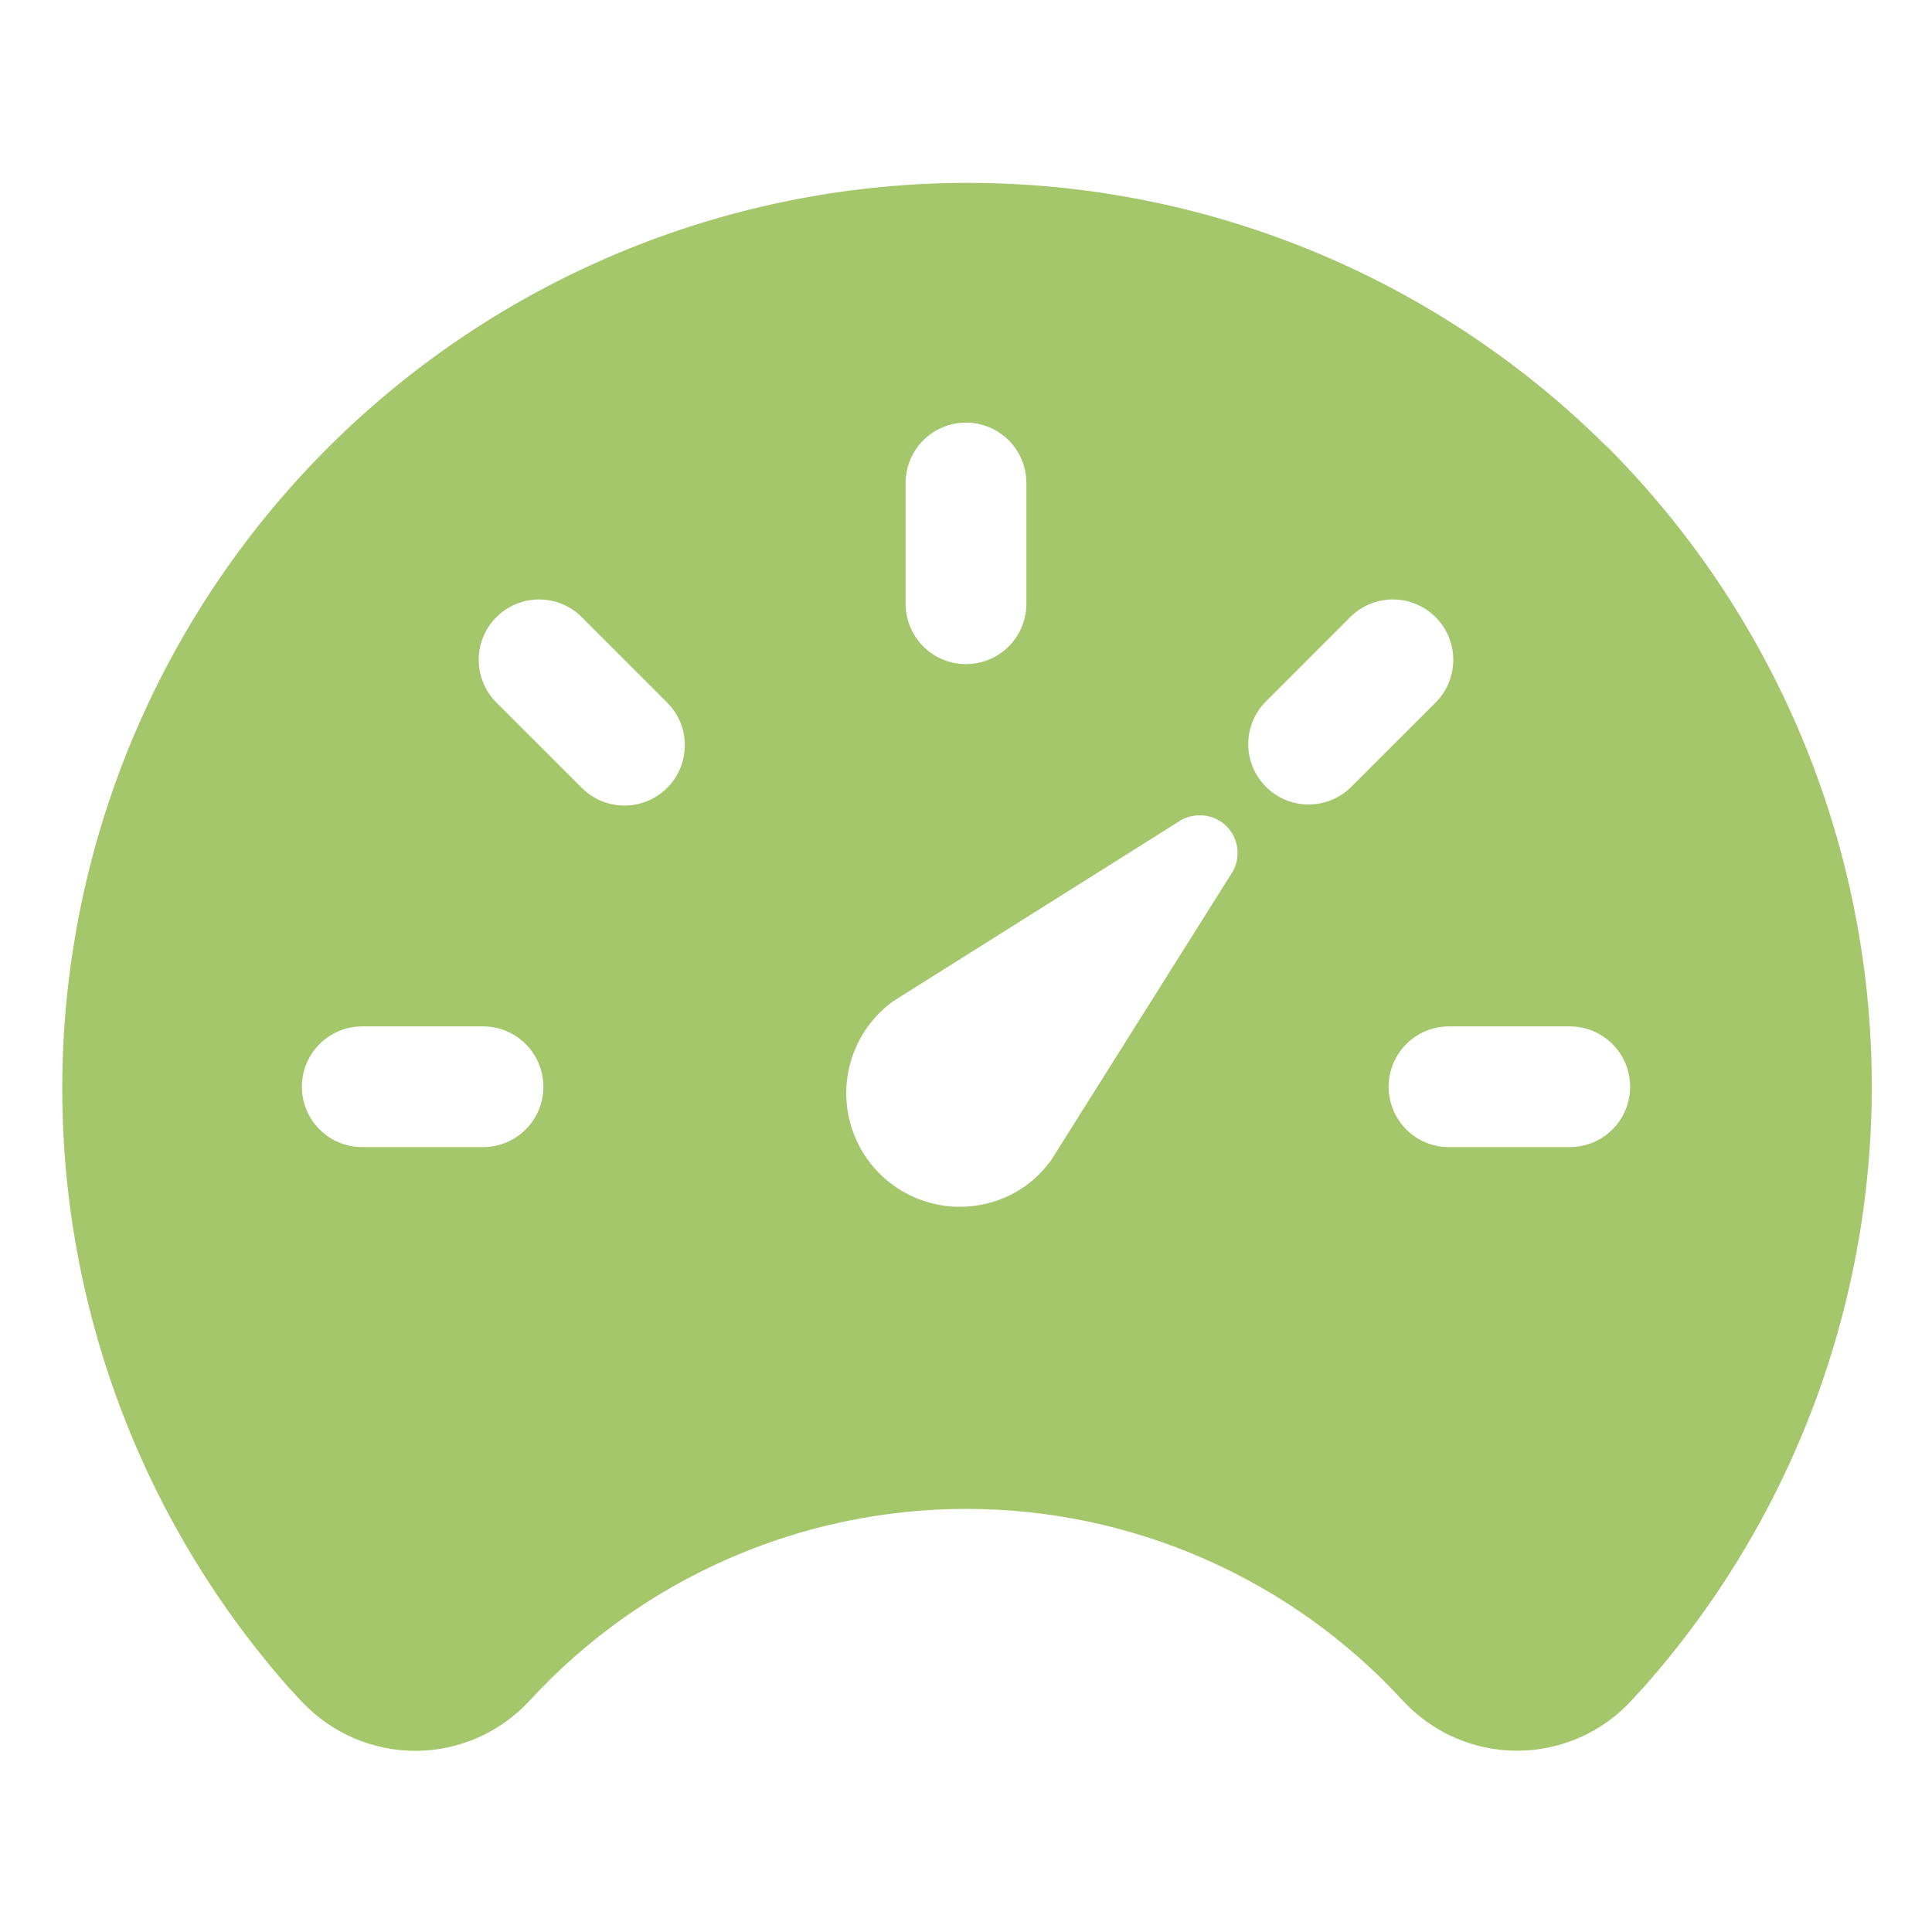 <svg width="47" height="47" viewBox="0 0 47 47" fill="none" xmlns="http://www.w3.org/2000/svg">
<path d="M39.078 10.855C35.024 6.825 29.563 4.529 23.848 4.451C18.133 4.372 12.611 6.518 8.449 10.435C4.286 14.352 1.809 19.733 1.539 25.442C1.27 31.152 3.23 36.742 7.006 41.033L7.022 41.051C7.053 41.084 7.081 41.117 7.114 41.148C7.182 41.225 7.259 41.312 7.35 41.403C7.707 41.782 8.137 42.083 8.616 42.288C9.094 42.492 9.609 42.596 10.129 42.593C10.649 42.589 11.163 42.478 11.638 42.267C12.113 42.055 12.54 41.748 12.891 41.364C14.242 39.896 15.883 38.724 17.71 37.923C19.537 37.121 21.51 36.707 23.506 36.707C25.501 36.707 27.474 37.121 29.301 37.923C31.128 38.724 32.769 39.896 34.12 41.364C34.474 41.75 34.904 42.058 35.383 42.269C35.862 42.48 36.379 42.59 36.903 42.59C37.426 42.59 37.944 42.482 38.423 42.272C38.902 42.062 39.333 41.755 39.688 41.37L39.982 41.049L39.999 41.03C43.719 36.83 45.695 31.367 45.525 25.759C45.354 20.15 43.049 14.818 39.081 10.851L39.078 10.855ZM22.031 11.75C22.031 11.36 22.186 10.987 22.461 10.711C22.737 10.436 23.11 10.281 23.5 10.281C23.89 10.281 24.263 10.436 24.539 10.711C24.814 10.987 24.969 11.36 24.969 11.75V14.688C24.969 15.077 24.814 15.451 24.539 15.726C24.263 16.002 23.89 16.156 23.5 16.156C23.11 16.156 22.737 16.002 22.461 15.726C22.186 15.451 22.031 15.077 22.031 14.688V11.75ZM11.75 27.906H8.813C8.423 27.906 8.049 27.752 7.774 27.476C7.498 27.201 7.344 26.827 7.344 26.438C7.344 26.048 7.498 25.674 7.774 25.399C8.049 25.123 8.423 24.969 8.813 24.969H11.75C12.139 24.969 12.513 25.123 12.789 25.399C13.064 25.674 13.219 26.048 13.219 26.438C13.219 26.827 13.064 27.201 12.789 27.476C12.513 27.752 12.139 27.906 11.75 27.906ZM16.23 19.167C15.954 19.442 15.581 19.597 15.191 19.597C14.802 19.597 14.429 19.442 14.153 19.167L12.076 17.091C11.8 16.815 11.646 16.442 11.646 16.052C11.646 15.662 11.8 15.289 12.076 15.013C12.351 14.738 12.725 14.583 13.115 14.583C13.504 14.583 13.878 14.738 14.153 15.013L16.23 17.091C16.505 17.366 16.66 17.74 16.66 18.129C16.66 18.518 16.505 18.892 16.23 19.167ZM29.935 21.288L25.575 28.218C25.396 28.465 25.179 28.683 24.932 28.861C24.335 29.277 23.598 29.442 22.881 29.318C22.164 29.194 21.524 28.793 21.101 28.201C20.678 27.608 20.506 26.873 20.622 26.155C20.737 25.436 21.132 24.792 21.719 24.363L28.65 20.003C28.807 19.893 28.995 19.834 29.187 19.834C29.379 19.834 29.566 19.893 29.724 20.003C29.922 20.145 30.055 20.361 30.095 20.602C30.134 20.842 30.077 21.089 29.935 21.288ZM32.847 19.167C32.569 19.431 32.199 19.576 31.816 19.571C31.433 19.566 31.067 19.412 30.797 19.141C30.526 18.87 30.371 18.504 30.366 18.121C30.362 17.738 30.506 17.368 30.77 17.091L32.847 15.013C33.122 14.738 33.496 14.583 33.885 14.583C34.275 14.583 34.649 14.738 34.924 15.013C35.2 15.289 35.354 15.662 35.354 16.052C35.354 16.442 35.2 16.815 34.924 17.091L32.847 19.167ZM38.188 27.906H35.25C34.861 27.906 34.487 27.752 34.211 27.476C33.936 27.201 33.781 26.827 33.781 26.438C33.781 26.048 33.936 25.674 34.211 25.399C34.487 25.123 34.861 24.969 35.25 24.969H38.188C38.577 24.969 38.951 25.123 39.226 25.399C39.502 25.674 39.656 26.048 39.656 26.438C39.656 26.827 39.502 27.201 39.226 27.476C38.951 27.752 38.577 27.906 38.188 27.906Z" fill="#A4C76C"/>
</svg>
